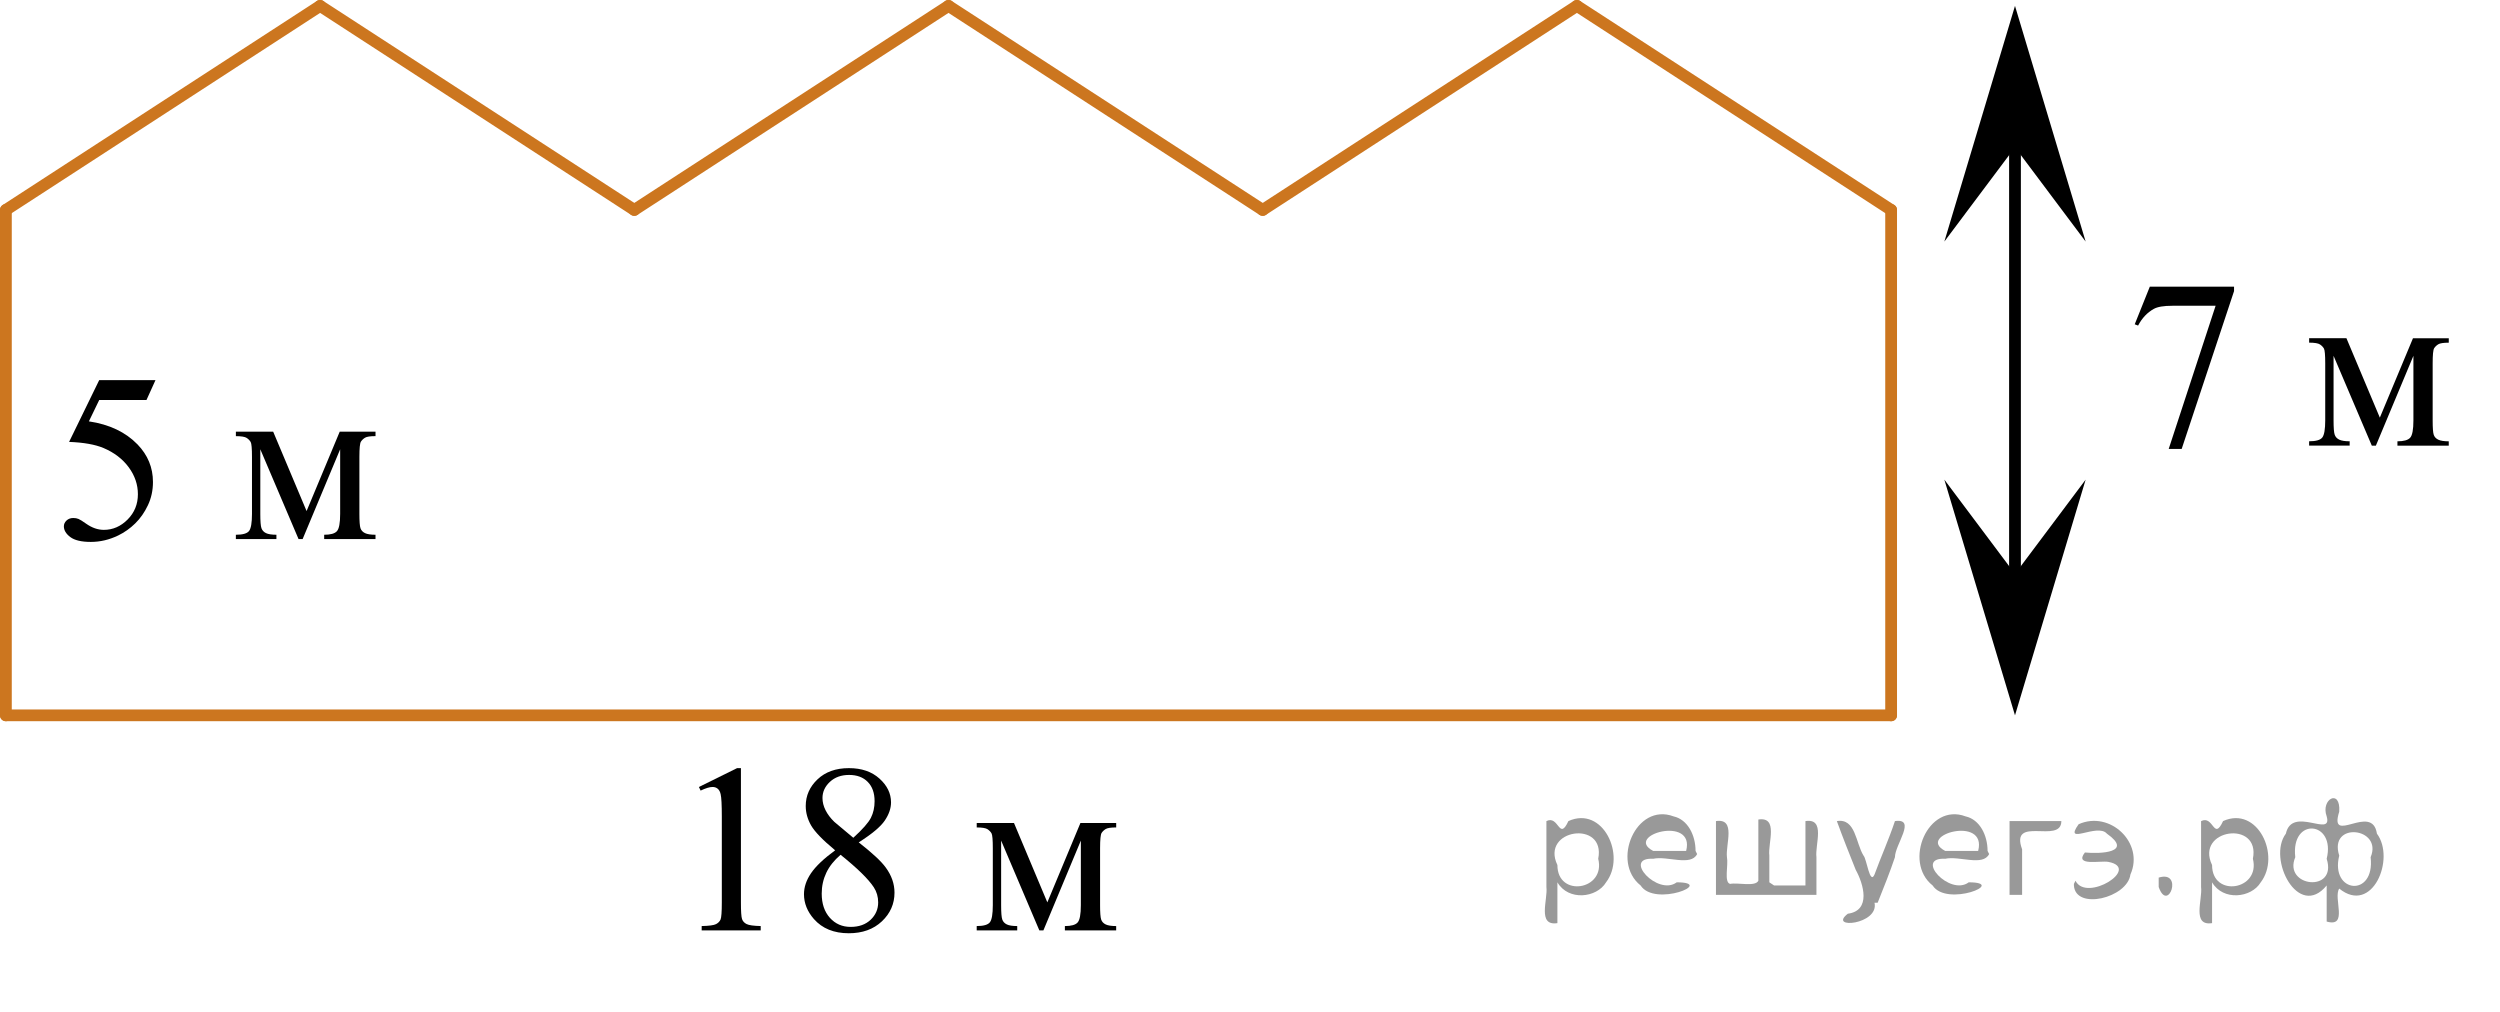 <?xml version="1.0" encoding="utf-8"?>
<!-- Generator: Adobe Illustrator 16.0.0, SVG Export Plug-In . SVG Version: 6.00 Build 0)  -->
<!DOCTYPE svg PUBLIC "-//W3C//DTD SVG 1.1//EN" "http://www.w3.org/Graphics/SVG/1.1/DTD/svg11.dtd">
<svg version="1.1" id="Слой_1" xmlns="http://www.w3.org/2000/svg" xmlns:xlink="http://www.w3.org/1999/xlink" x="0px" y="0px"
	 width="159.24px" height="64.434px" viewBox="0 0 159.24 64.434" enable-background="new 0 0 159.24 64.434"
	 xml:space="preserve">
<line fill="none" stroke="#CC761F" stroke-width="0.75" stroke-linecap="round" stroke-linejoin="round" stroke-miterlimit="10" x1="0.375" y1="45.564" x2="0.375" y2="13.372"/>
<line fill="none" stroke="#CC761F" stroke-width="0.75" stroke-linecap="round" stroke-linejoin="round" stroke-miterlimit="10" x1="120.457" y1="45.564" x2="0.375" y2="45.564"/>
<line fill="none" stroke="#CC761F" stroke-width="0.75" stroke-linecap="round" stroke-linejoin="round" stroke-miterlimit="10" x1="120.457" y1="45.564" x2="120.457" y2="13.372"/>
<line fill="none" stroke="#CC761F" stroke-width="0.75" stroke-linecap="round" stroke-linejoin="round" stroke-miterlimit="10" x1="0.375" y1="13.372" x2="20.389" y2="0.375"/>
<line fill="none" stroke="#CC761F" stroke-width="0.75" stroke-linecap="round" stroke-linejoin="round" stroke-miterlimit="10" x1="40.402" y1="13.372" x2="20.389" y2="0.375"/>
<line fill="none" stroke="#CC761F" stroke-width="0.75" stroke-linecap="round" stroke-linejoin="round" stroke-miterlimit="10" x1="40.402" y1="13.372" x2="60.416" y2="0.375"/>
<line fill="none" stroke="#CC761F" stroke-width="0.75" stroke-linecap="round" stroke-linejoin="round" stroke-miterlimit="10" x1="80.43" y1="13.372" x2="60.416" y2="0.375"/>
<line fill="none" stroke="#CC761F" stroke-width="0.75" stroke-linecap="round" stroke-linejoin="round" stroke-miterlimit="10" x1="80.43" y1="13.372" x2="100.443" y2="0.375"/>
<line fill="none" stroke="#CC761F" stroke-width="0.75" stroke-linecap="round" stroke-linejoin="round" stroke-miterlimit="10" x1="120.457" y1="13.372" x2="100.443" y2="0.375"/>
<g>
	<defs>
		<polygon id="SVGID_1_" points="41.885,63.434 74.829,63.434 74.829,45.356 41.885,45.356 41.885,63.434 		"/>
	</defs>
	<clipPath id="SVGID_2_">
		<use xlink:href="#SVGID_1_"  overflow="visible"/>
	</clipPath>
	<g clip-path="url(#SVGID_2_)">
		<path d="M44.518,50.128l2.433-1.202h0.243v8.552c0,0.568,0.023,0.922,0.07,1.06
			c0.047,0.14,0.144,0.247,0.291,0.321c0.147,0.075,0.447,0.117,0.899,0.127v0.276h-3.76v-0.276
			c0.472-0.01,0.776-0.051,0.914-0.123s0.233-0.169,0.288-0.291c0.054-0.122,0.081-0.487,0.081-1.095v-5.467
			c0-0.737-0.025-1.21-0.074-1.42c-0.034-0.159-0.097-0.276-0.188-0.351s-0.2-0.112-0.328-0.112
			c-0.183,0-0.435,0.077-0.76,0.231L44.518,50.128z"/>
		<path d="M53.195,54.162c-0.791-0.657-1.302-1.185-1.53-1.583s-0.343-0.811-0.343-1.24
			c0-0.657,0.251-1.224,0.752-1.699c0.502-0.476,1.168-0.713,1.998-0.713c0.807,0,1.455,0.222,1.946,0.665
			c0.492,0.442,0.737,0.948,0.737,1.516c0,0.379-0.132,0.765-0.398,1.158s-0.818,0.856-1.659,1.389
			c0.865,0.678,1.438,1.21,1.718,1.599c0.374,0.508,0.56,1.043,0.56,1.605c0,0.713-0.268,1.321-0.804,1.827
			c-0.536,0.505-1.238,0.758-2.108,0.758c-0.949,0-1.688-0.302-2.22-0.904c-0.423-0.482-0.634-1.011-0.634-1.583
			c0-0.448,0.148-0.893,0.446-1.333C51.955,55.181,52.468,54.695,53.195,54.162z M53.542,54.446
			c-0.408,0.349-0.711,0.729-0.907,1.139c-0.196,0.411-0.295,0.856-0.295,1.334c0,0.642,0.174,1.156,0.519,1.542
			c0.347,0.386,0.788,0.579,1.324,0.579c0.53,0,0.955-0.152,1.275-0.456c0.319-0.304,0.478-0.672,0.478-1.105
			c0-0.358-0.093-0.68-0.279-0.963C55.309,55.987,54.603,55.297,53.542,54.446z M54.352,53.363
			c0.59-0.538,0.964-0.962,1.121-1.273s0.235-0.663,0.235-1.057c0-0.523-0.144-0.933-0.435-1.228
			c-0.29-0.297-0.685-0.445-1.188-0.445c-0.501,0-0.909,0.147-1.224,0.441s-0.472,0.637-0.472,1.03
			c0,0.259,0.065,0.519,0.195,0.777s0.315,0.505,0.557,0.739L54.352,53.363z"/>
	</g>
	<g clip-path="url(#SVGID_2_)">
		<path d="M66.711,57.478l2.108-5.057h2.278v0.284c-0.335,0-0.557,0.033-0.668,0.101
			c-0.11,0.067-0.197,0.151-0.262,0.25c-0.064,0.101-0.096,0.424-0.096,0.972v3.63
			c0,0.473,0.023,0.778,0.07,0.915s0.143,0.24,0.287,0.31c0.145,0.07,0.368,0.104,0.668,0.104v0.276h-3.267
			v-0.276c0.403,0,0.674-0.075,0.811-0.228c0.137-0.151,0.206-0.519,0.206-1.102v-4.115L66.46,59.263h-0.258
			l-2.434-5.721v4.115c0,0.473,0.024,0.778,0.074,0.915c0.049,0.137,0.144,0.24,0.287,0.31
			c0.143,0.07,0.364,0.104,0.664,0.104v0.276h-2.581v-0.276c0.438,0,0.718-0.081,0.841-0.242
			c0.123-0.162,0.185-0.524,0.185-1.087v-3.63c0-0.533-0.027-0.848-0.081-0.945
			c-0.055-0.097-0.138-0.184-0.251-0.261s-0.344-0.116-0.693-0.116v-0.284h2.374L66.711,57.478z"/>
	</g>
</g>
<g>
	<defs>
		<polygon id="SVGID_3_" points="1.29,38.506 27.395,38.506 27.395,20.429 1.29,20.429 1.29,38.506 		"/>
	</defs>
	<clipPath id="SVGID_4_">
		<use xlink:href="#SVGID_3_"  overflow="visible"/>
	</clipPath>
	<g clip-path="url(#SVGID_4_)">
		<path d="M9.905,24.21L9.33,25.48H6.319l-0.657,1.359c1.304,0.194,2.337,0.685,3.1,1.472
			c0.654,0.677,0.981,1.474,0.981,2.39c0,0.533-0.107,1.026-0.321,1.48s-0.483,0.839-0.808,1.157
			c-0.325,0.319-0.686,0.575-1.085,0.769c-0.566,0.274-1.147,0.411-1.742,0.411c-0.6,0-1.036-0.103-1.31-0.31
			c-0.273-0.206-0.409-0.434-0.409-0.683c0-0.14,0.056-0.263,0.169-0.37s0.256-0.16,0.429-0.16
			c0.128,0,0.239,0.019,0.336,0.06c0.096,0.04,0.259,0.142,0.49,0.306c0.369,0.259,0.743,0.389,1.122,0.389
			c0.575,0,1.081-0.221,1.517-0.661s0.653-0.977,0.653-1.609c0-0.612-0.194-1.184-0.583-1.714
			s-0.926-0.94-1.609-1.23c-0.536-0.224-1.267-0.353-2.191-0.388l1.919-3.937H9.905z"/>
	</g>
	<g clip-path="url(#SVGID_4_)">
		<path d="M19.528,32.553l2.111-5.057h2.28v0.284c-0.335,0-0.558,0.033-0.668,0.101s-0.198,0.151-0.262,0.25
			c-0.065,0.101-0.097,0.424-0.097,0.972v3.63c0,0.473,0.023,0.778,0.07,0.915s0.143,0.24,0.288,0.31
			c0.145,0.07,0.368,0.104,0.668,0.104v0.276h-3.269V34.062c0.403,0,0.674-0.075,0.811-0.228
			c0.138-0.151,0.207-0.519,0.207-1.102v-4.115l-2.391,5.721h-0.259l-2.436-5.721v4.115
			c0,0.473,0.024,0.778,0.074,0.915c0.049,0.137,0.144,0.24,0.287,0.31c0.144,0.07,0.364,0.104,0.665,0.104
			v0.276h-2.583V34.062c0.438,0,0.718-0.081,0.841-0.242c0.123-0.162,0.185-0.524,0.185-1.087V29.103
			c0-0.533-0.027-0.848-0.081-0.945c-0.055-0.097-0.138-0.184-0.251-0.261s-0.345-0.116-0.693-0.116v-0.284h2.376
			L19.528,32.553z"/>
	</g>
</g>
<g>
	<defs>
		<polygon id="SVGID_5_" points="133.135,32.566 159.24,32.566 159.24,14.488 133.135,14.488 133.135,32.566 		"/>
	</defs>
	<clipPath id="SVGID_6_">
		<use xlink:href="#SVGID_5_"  overflow="visible"/>
	</clipPath>
	<g clip-path="url(#SVGID_6_)">
		<path d="M136.935,18.259h5.365v0.283l-3.336,10.054h-0.826l2.988-9.12h-2.753c-0.556,0-0.951,0.067-1.188,0.202
			c-0.413,0.229-0.746,0.582-0.997,1.06l-0.214-0.082L136.935,18.259z"/>
	</g>
	<g clip-path="url(#SVGID_6_)">
		<path d="M151.586,26.602l2.111-5.057h2.28v0.283c-0.335,0-0.558,0.034-0.668,0.102s-0.198,0.15-0.262,0.25
			c-0.065,0.1-0.096,0.423-0.096,0.971v3.63c0,0.474,0.022,0.778,0.069,0.915
			c0.047,0.138,0.143,0.24,0.288,0.31c0.145,0.069,0.368,0.104,0.668,0.104v0.276h-3.269v-0.276
			c0.403,0,0.674-0.076,0.811-0.229c0.138-0.151,0.207-0.519,0.207-1.102v-4.115l-2.391,5.722h-0.259l-2.436-5.722
			v4.115c0,0.474,0.024,0.778,0.074,0.915c0.049,0.138,0.144,0.24,0.287,0.31
			c0.144,0.069,0.364,0.104,0.665,0.104v0.276h-2.583v-0.276c0.438,0,0.718-0.081,0.841-0.243
			c0.123-0.161,0.185-0.523,0.185-1.087v-3.63c0-0.532-0.027-0.848-0.081-0.944
			c-0.055-0.098-0.138-0.185-0.251-0.262s-0.345-0.116-0.693-0.116v-0.283h2.376L151.586,26.602z"/>
	</g>
</g>
<line fill="none" stroke="#000000" stroke-width="0.75" stroke-linecap="round" stroke-linejoin="round" stroke-miterlimit="10" x1="128.347" y1="41.594" x2="128.347" y2="2.837"/>
<polygon points="128.347,9.381 123.847,15.387 128.347,0.375 132.847,15.387 "/>
<polygon points="128.347,36.558 132.847,30.552 128.347,45.564 123.847,30.552 "/>
<g>
</g>
<g>
</g>
<g>
</g>
<g>
</g>
<g>
</g>
<g>
</g>
<g style="stroke:none;fill:#000;fill-opacity:0.4" > <path d="m 99.2,56.3 c 0,0.8 0,1.6 0,2.5 -1.3,0.2 -0.6,-1.5 -0.7,-2.3 0,-1.4 0,-2.8 0,-4.2 0.8,-0.4 0.8,1.3 1.4,0.0 2.2,-1.0 3.7,2.2 2.4,3.9 -0.6,1.0 -2.4,1.2 -3.1,0.0 z m 2.6,-1.6 c 0.5,-2.5 -3.7,-1.9 -2.6,0.4 0.0,2.1 3.1,1.6 2.6,-0.4 z" /> <path d="m 108.1,54.4 c -0.4,0.8 -1.9,0.1 -2.8,0.3 -2.0,-0.1 0.3,2.4 1.5,1.5 2.5,0.0 -1.4,1.6 -2.3,0.2 -1.9,-1.5 -0.3,-5.3 2.1,-4.4 0.9,0.2 1.4,1.2 1.4,2.2 z m -0.7,-0.2 c 0.6,-2.3 -4.0,-1.0 -2.1,0.0 0.7,0 1.4,-0.0 2.1,-0.0 z" /> <path d="m 113.0,56.4 c 0.6,0 1.3,0 2.0,0 0,-1.3 0,-2.7 0,-4.1 1.3,-0.2 0.6,1.5 0.7,2.3 0,0.8 0,1.6 0,2.4 -2.1,0 -4.2,0 -6.4,0 0,-1.5 0,-3.1 0,-4.7 1.3,-0.2 0.6,1.5 0.7,2.3 0.1,0.5 -0.2,1.6 0.2,1.7 0.5,-0.1 1.6,0.2 1.8,-0.2 0,-1.3 0,-2.6 0,-3.9 1.3,-0.2 0.6,1.5 0.7,2.3 0,0.5 0,1.1 0,1.7 z" /> <path d="m 119.4,57.5 c 0.3,1.4 -3.0,1.7 -1.7,0.7 1.5,-0.2 1.0,-1.9 0.5,-2.8 -0.4,-1.0 -0.8,-2.0 -1.2,-3.1 1.2,-0.2 1.2,1.4 1.7,2.2 0.2,0.2 0.4,1.9 0.7,1.2 0.4,-1.1 0.9,-2.2 1.3,-3.4 1.4,-0.2 0.0,1.5 -0.0,2.3 -0.3,0.9 -0.7,1.9 -1.1,2.9 z" /> <path d="m 126.7,54.4 c -0.4,0.8 -1.9,0.1 -2.8,0.3 -2.0,-0.1 0.3,2.4 1.5,1.5 2.5,0.0 -1.4,1.6 -2.3,0.2 -1.9,-1.5 -0.3,-5.3 2.1,-4.4 0.9,0.2 1.4,1.2 1.4,2.2 z m -0.7,-0.2 c 0.6,-2.3 -4.0,-1.0 -2.1,0.0 0.7,0 1.4,-0.0 2.1,-0.0 z" /> <path d="m 128.0,57.0 c 0,-1.5 0,-3.1 0,-4.7 1.1,0 2.2,0 3.3,0 0.0,1.5 -3.3,-0.4 -2.5,1.8 0,0.9 0,1.9 0,2.9 -0.2,0 -0.5,0 -0.7,0 z" /> <path d="m 132.2,56.1 c 0.7,1.4 4.2,-0.8 2.1,-1.2 -0.5,-0.1 -2.2,0.3 -1.5,-0.6 1.0,0.1 3.1,0.0 1.4,-1.2 -0.6,-0.7 -2.8,0.8 -1.8,-0.6 2.0,-0.9 4.2,1.2 3.3,3.2 -0.2,1.5 -3.5,2.3 -3.6,0.7 l 0,-0.1 0,-0.0 0,0 z" /> <path d="m 137.5,55.9 c 1.6,-0.5 0.6,2.3 -0.0,0.6 -0.0,-0.2 0.0,-0.4 0.0,-0.6 z" /> <path d="m 140.9,56.3 c 0,0.8 0,1.6 0,2.5 -1.3,0.2 -0.6,-1.5 -0.7,-2.3 0,-1.4 0,-2.8 0,-4.2 0.8,-0.4 0.8,1.3 1.4,0.0 2.2,-1.0 3.7,2.2 2.4,3.9 -0.6,1.0 -2.4,1.2 -3.1,0.0 z m 2.6,-1.6 c 0.5,-2.5 -3.7,-1.9 -2.6,0.4 0.0,2.1 3.1,1.6 2.6,-0.4 z" /> <path d="m 146.2,54.6 c -0.8,1.9 2.7,2.3 2.0,0.1 0.6,-2.4 -2.3,-2.7 -2.0,-0.1 z m 2.0,4.2 c 0,-0.8 0,-1.6 0,-2.4 -1.8,2.2 -3.8,-1.7 -2.6,-3.3 0.4,-1.8 3.0,0.3 2.6,-1.1 -0.4,-1.1 0.9,-1.8 0.8,-0.3 -0.7,2.2 2.1,-0.6 2.4,1.4 1.2,1.6 -0.3,5.2 -2.4,3.5 -0.4,0.6 0.6,2.5 -0.8,2.1 z m 2.8,-4.2 c 0.8,-1.9 -2.7,-2.3 -2.0,-0.1 -0.6,2.4 2.3,2.7 2.0,0.1 z" /> </g></svg>

<!--File created and owned by https://sdamgia.ru. Copying is prohibited. All rights reserved.-->
